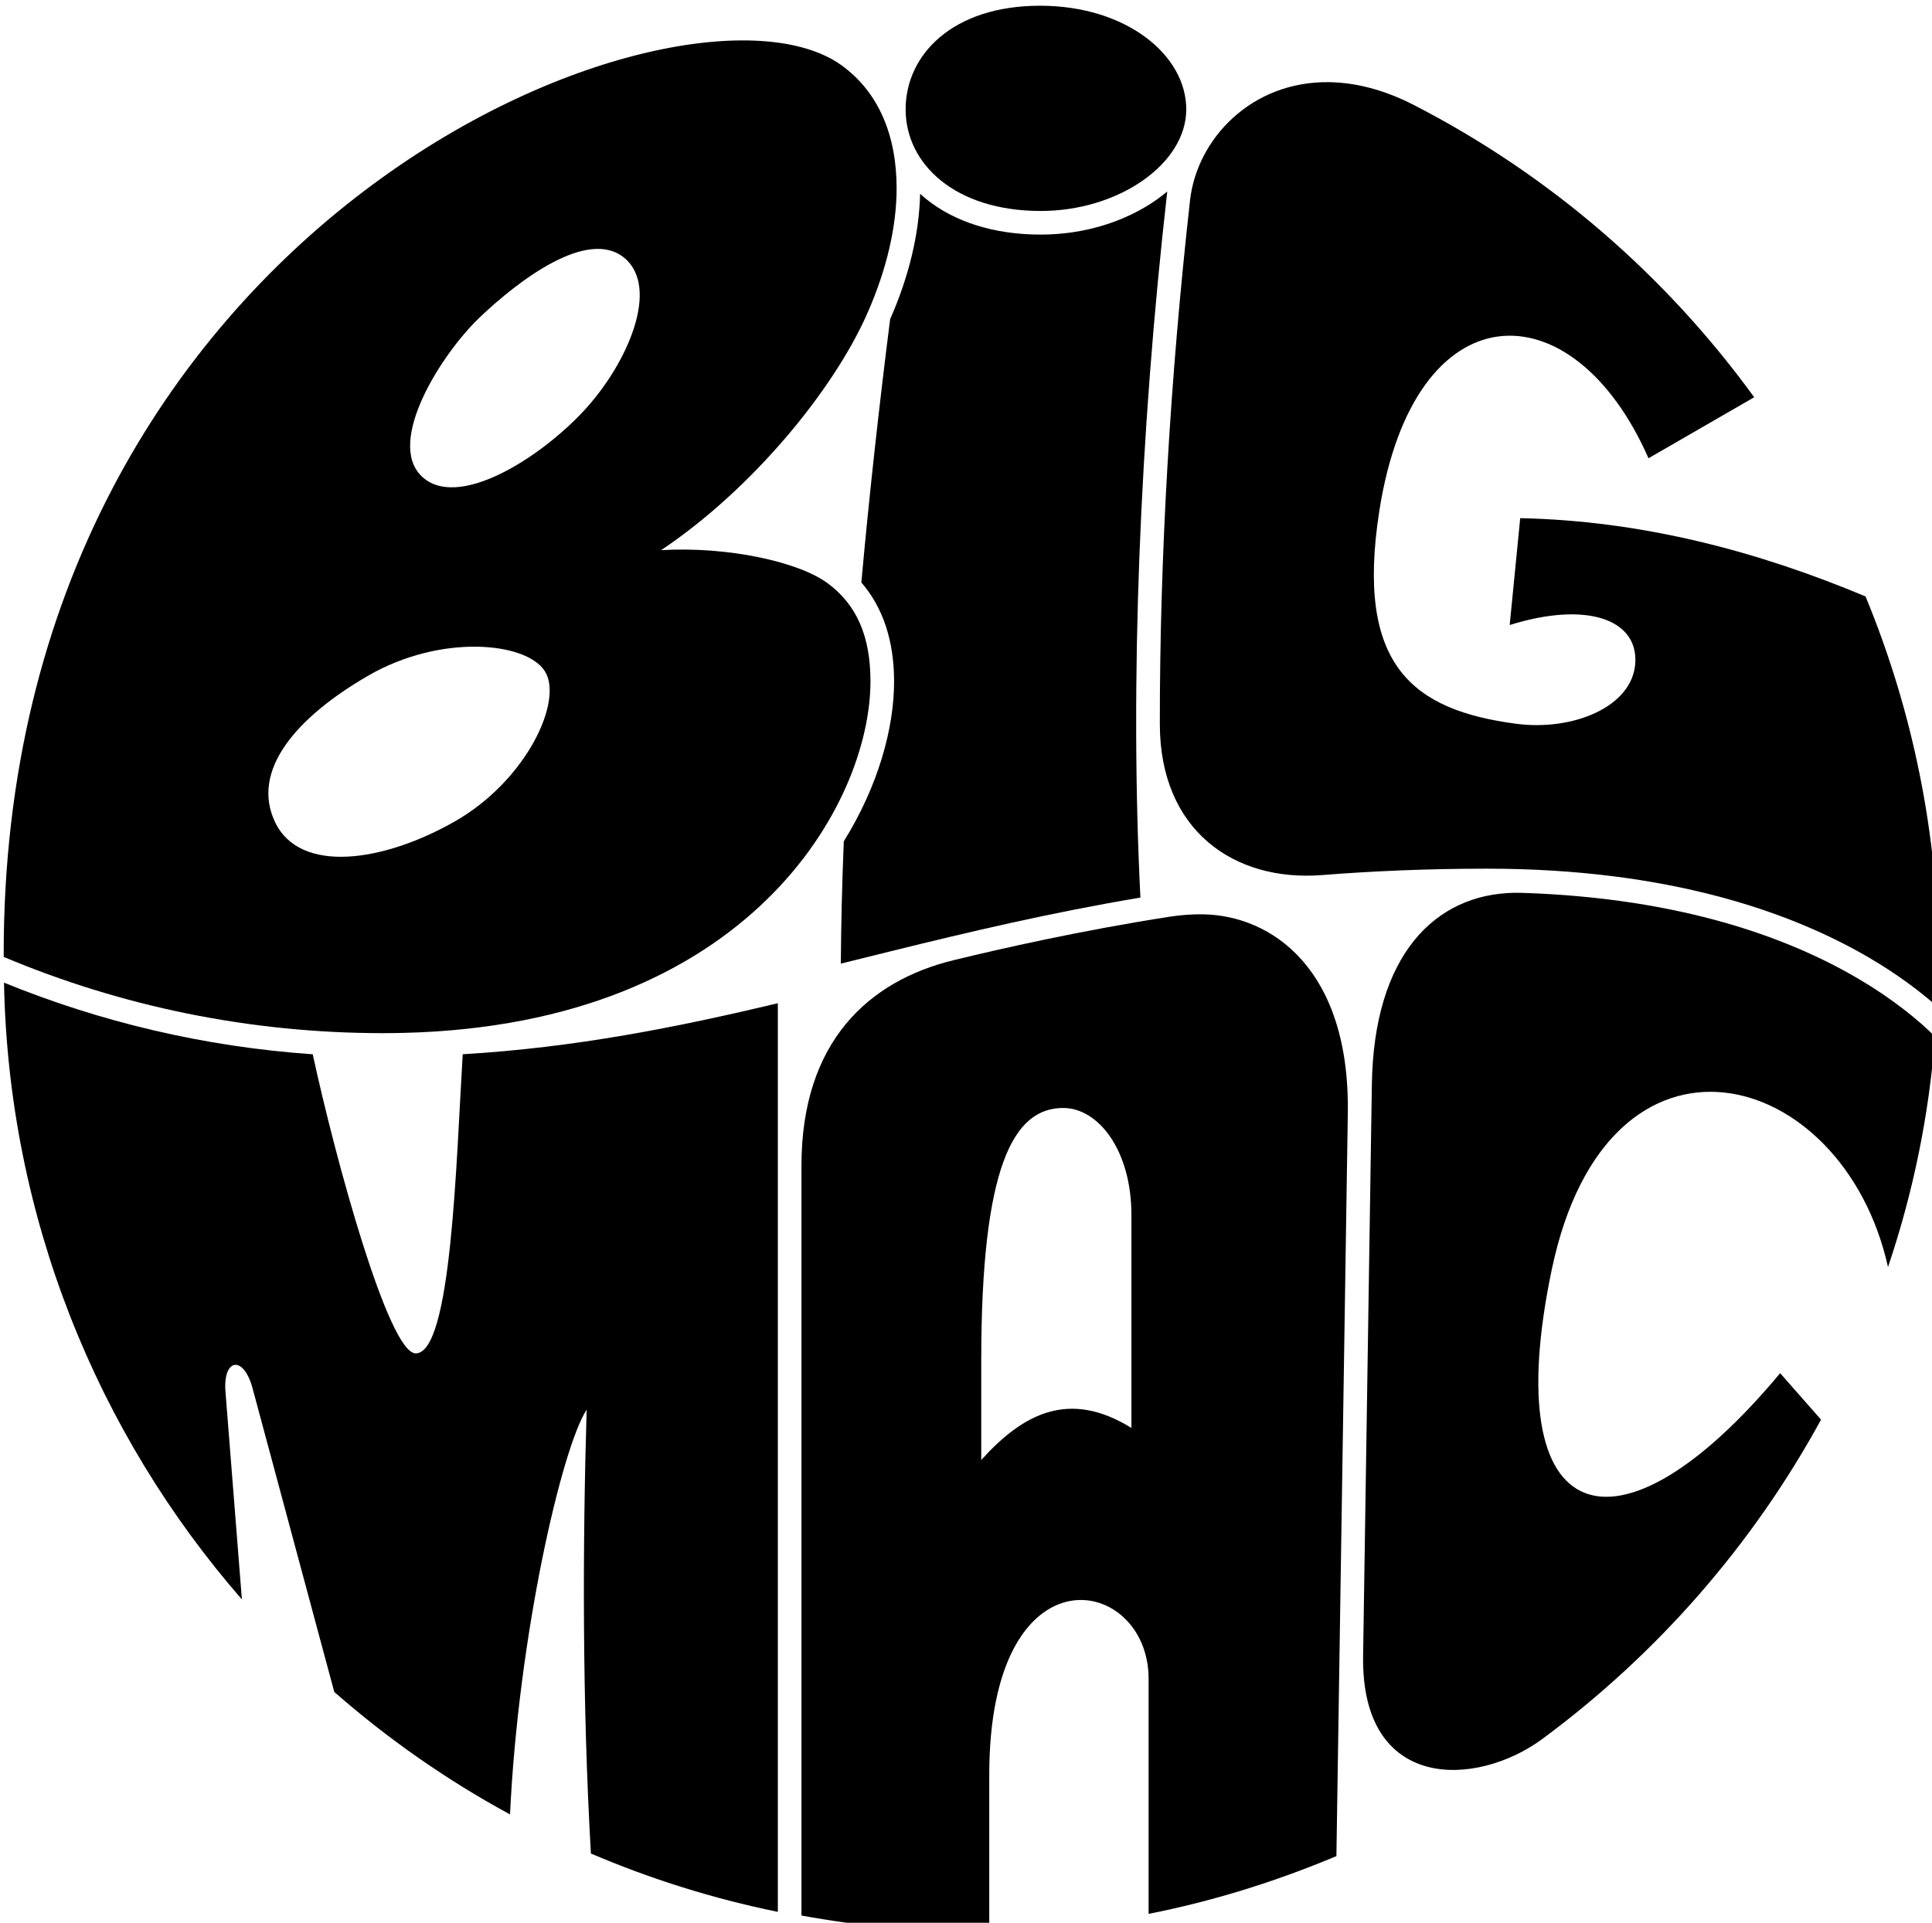 <?xml version="1.0" encoding="UTF-8" standalone="no"?>
<!-- Created with Inkscape (http://www.inkscape.org/) -->

<svg
   xmlns:dc="http://purl.org/dc/elements/1.1/"
   xmlns:cc="http://creativecommons.org/ns#"
   xmlns:rdf="http://www.w3.org/1999/02/22-rdf-syntax-ns#"
   xmlns:svg="http://www.w3.org/2000/svg"
   xmlns="http://www.w3.org/2000/svg"
   xmlns:sodipodi="http://sodipodi.sourceforge.net/DTD/sodipodi-0.dtd"
   xmlns:inkscape="http://www.inkscape.org/namespaces/inkscape"
   width="723.199"
   height="719.915"
   viewBox="0 0 191.346 190.477"
   version="1.1"
   id="svg5115"
   inkscape:version="0.92.2 (5c3e80d, 2017-08-06)"
   sodipodi:docname="Big Mac logo 1968.svg">
  <defs
     id="defs5109">
    <inkscape:path-effect
       effect="spiro"
       id="path-effect5251"
       is_visible="true" />
    <inkscape:path-effect
       effect="perspective-envelope"
       up_left_point="108.652,181.332"
       up_right_point="121.046,178.105"
       down_left_point="110.476,189.892"
       down_right_point="121.14,184.466"
       id="path-effect5247"
       is_visible="true"
       deform_type="perspective"
       horizontal_mirror="false"
       vertical_mirror="false"
       overflow_perspective="false" />
  </defs>
  <sodipodi:namedview
     id="base"
     pagecolor="#ffffff"
     bordercolor="#666666"
     borderopacity="1.0"
     inkscape:pageopacity="0.0"
     inkscape:pageshadow="2"
     inkscape:zoom="0.5"
     inkscape:cx="426.07815"
     inkscape:cy="338.65745"
     inkscape:document-units="mm"
     inkscape:current-layer="layer1"
     showgrid="false"
     inkscape:snap-smooth-nodes="true"
     inkscape:snap-nodes="true"
     showguides="false"
     inkscape:guide-bbox="true"
     inkscape:snap-center="false"
     inkscape:snap-midpoints="false"
     inkscape:window-width="1366"
     inkscape:window-height="705"
     inkscape:window-x="-8"
     inkscape:window-y="-8"
     inkscape:window-maximized="1"
     units="px"
     fit-margin-top="0"
     fit-margin-left="0"
     fit-margin-right="0"
     fit-margin-bottom="0">
    <sodipodi:guide
       position="126.686,123.867"
       orientation="-0.457,-0.889"
       id="guide5201"
       inkscape:locked="false" />
    <sodipodi:guide
       position="111.562,59.411"
       orientation="-1,0.015"
       id="guide5218"
       inkscape:locked="false" />
    <sodipodi:guide
       position="118.194,98.332"
       orientation="0.033,0.999"
       id="guide5222"
       inkscape:locked="false" />
    <sodipodi:guide
       position="119.007,63.768"
       orientation="-0.595,0.804"
       id="guide5226"
       inkscape:locked="false" />
    <sodipodi:guide
       position="90.388,132.134"
       orientation="0.587,0.809"
       id="guide5279"
       inkscape:locked="false" />
    <sodipodi:guide
       position="99.682,139.799"
       orientation="1,0"
       id="guide5299"
       inkscape:locked="false" />
  </sodipodi:namedview>
  <g
     inkscape:label="Layer 1"
     inkscape:groupmode="layer"
     id="layer1"
     transform="translate(-42.669,-97.165)">
    <g
       id="g5308"
       transform="matrix(2.421,0,0,2.421,-196.599,-273.426)"
       style="stroke-width:0.413">
      <path
         sodipodi:nodetypes="ccsscccsccccc"
         inkscape:connector-curvature="0"
         id="path5199"
         transform="scale(0.265)"
         d="m 553.137,607.207 c -0.547,0.459 -1.118,0.896 -1.709,1.309 -4.8,3.348 -11.082,5.344 -17.824,5.344 -7.292,0 -13.359,-2.005 -17.686,-5.496 -0.323,-0.26 -0.632,-0.531 -0.934,-0.809 -0.134,6.129 -1.7,12.729 -4.627,19.369 -1.707,13.471 -3.22,27.157 -4.445,40.652 3.386,3.9 5.055,9.112 5.055,15.279 0,7.213 -2.419,16.082 -7.764,24.695 -0.264,6.474 -0.418,12.779 -0.457,18.881 2.551,-0.632 5.106,-1.266 7.697,-1.906 12.063,-2.979 24.656,-5.958 38.551,-8.293 -1.661,-33.029 -0.129,-71.37 4.143,-109.025 z"
         style="opacity:1;fill:#000000;fill-opacity:1;stroke:none;stroke-width:5.565;stroke-linecap:butt;stroke-linejoin:miter;stroke-miterlimit:4;stroke-dasharray:none;stroke-dashoffset:0;stroke-opacity:1" />
      <path
         sodipodi:nodetypes="cssssscccccsssccsc"
         inkscape:connector-curvature="0"
         id="path5197"
         transform="scale(0.265)"
         d="m 578.131,590.322 c -12.014,-0.172 -20.415,8.775 -21.477,18.254 -3.071,27.41 -4.683,55.165 -4.662,80.881 0.013,16.447 11.515,24.363 25.008,23.301 8.001,-0.63 16.466,-0.988 25.502,-0.988 28.187,0 47.02,6.783 58.805,13.641 4.515,2.627 7.994,5.279 10.59,7.562 0.155,-2.159 0.263,-4.321 0.324,-6.484 -0.026,-19.948 -4.016,-39.144 -11.285,-56.754 -16.469,-6.901 -34.256,-11.686 -53.311,-12.09 l -1.625,16.5 c 11.922,-3.714 19.807,-0.871 19.389,5.877 -0.419,6.76 -9.628,10.532 -18.389,9.373 -15.87,-2.1 -24.877,-8.871 -21.125,-32.875 5.372,-34.368 29.849,-34.754 41.553,-8.125 l 16.316,-9.42 c -13.596,-18.737 -31.502,-34.303 -52.531,-45.121 -4.67,-2.402 -9.077,-3.474 -13.082,-3.531 z"
         style="opacity:1;fill:#000000;fill-opacity:1;stroke:none;stroke-width:5.565;stroke-linecap:butt;stroke-linejoin:miter;stroke-miterlimit:4;stroke-dasharray:none;stroke-dashoffset:0;stroke-opacity:1" />
      <path
         sodipodi:nodetypes="cscsscccccccczzzccssscc"
         inkscape:connector-curvature="0"
         id="path5195"
         transform="scale(0.265)"
         d="m 373.516,725.398 c 18.024,7.577 37.821,11.771 58.605,11.771 1.06,0 2.097,-0.025 3.143,-0.041 53.398,-1.296 72.057,-35.51 72.057,-54.273 0,-7.025 -2.154,-11.882 -6.65,-15.186 -4.496,-3.304 -15.427,-5.683 -25.666,-5.082 14.005,-9.375 26.511,-24.597 31.773,-36.43 0.007,-0.053 0.013,-0.106 0.019,-0.158 l 0.047,0.006 c 2.99,-6.771 4.521,-13.421 4.514,-19.34 -0.01,-8.152 -2.793,-14.802 -8.467,-18.92 -24.062,-17.466 -129.722,23.474 -129.375,137.652 z M 469.25,617.395 c 5.659,4.54 0.66,16.344 -6.25,23.75 -6.91,7.406 -19.56,15.325 -25,10 -5.44,-5.325 3.027,-18.802 9,-24.5 5.973,-5.698 16.591,-13.79 22.25,-9.25 z m -22.789,60.098 c 5.045,0.055 9.074,1.475 10.559,3.73 2.97,4.511 -2.748,16.894 -13.828,23.229 -11.08,6.335 -23.92,8.161 -27.766,0.168 -3.846,-7.993 3.257,-16.231 14.371,-22.658 5.557,-3.213 11.619,-4.524 16.664,-4.469 z"
         style="opacity:1;fill:#000000;fill-opacity:1;stroke:none;stroke-width:5.565;stroke-linecap:butt;stroke-linejoin:miter;stroke-miterlimit:4;stroke-dasharray:none;stroke-dashoffset:0;stroke-opacity:1" />
      <path
         sodipodi:nodetypes="cccsccscccccc"
         inkscape:connector-curvature="0"
         id="path5189"
         transform="scale(0.265)"
         d="m 606.773,715.494 c -12.419,0.19 -21.745,9.751 -22.049,29.547 l -1.354,88.27 c -0.323,21.055 17.53,20.339 27.688,12.828 17.817,-13.173 32.502,-30.05 43.004,-49.293 l -6.312,-7.174 c -25.053,30.076 -43.742,24.516 -35.255,-16.003 8.64,-41.247 44.995,-31.513 51.905,-0.386 3.847,-11.384 6.324,-23.318 7.26,-35.588 -2.44,-2.419 -6.349,-5.733 -12.191,-9.133 -10.47,-6.092 -26.937,-12.251 -51.484,-13.057 -0.407,-0.013 -0.81,-0.018 -1.211,-0.012 z"
         style="opacity:1;fill:#000000;fill-opacity:1;stroke:none;stroke-width:5.565;stroke-linecap:butt;stroke-linejoin:miter;stroke-miterlimit:4;stroke-dasharray:none;stroke-dashoffset:0;stroke-opacity:1" />
      <path
         sodipodi:nodetypes="cssscccsscccccssccss"
         inkscape:connector-curvature="0"
         id="path5187"
         transform="scale(0.265)"
         d="m 558.678,718.82 c -1.721,-0.028 -3.456,0.101 -5.178,0.369 -13.632,2.121 -25.98,4.916 -33.34,6.709 -13.105,3.193 -23.492,12.58 -23.492,31.746 v 115.775 c 8.635,1.584 17.393,2.403 26.172,2.449 0.943,-0.002 1.882,-0.021 2.82,-0.041 v -24.131 c 0,-35.674 24.598,-30.881 24.598,-14.85 v 36.316 c 9.838,-1.945 19.462,-4.921 28.992,-8.918 l 1.76,-114.689 c 0.343,-22.383 -11.839,-30.566 -22.332,-30.736 z m -21.578,29.902 c 5.413,0.021 10.506,6.541 10.506,16.523 v 32.885 c -9.671,-6.003 -16.788,-2.149 -23.184,4.949 v -15.351 c 0,-29.966 4.952,-39.036 12.678,-39.006 z"
         style="opacity:1;fill:#000000;fill-opacity:1;stroke:none;stroke-width:5.565;stroke-linecap:butt;stroke-linejoin:miter;stroke-miterlimit:4;stroke-dasharray:none;stroke-dashoffset:0;stroke-opacity:1" />
      <path
         sodipodi:nodetypes="ccsscccccccscc"
         inkscape:connector-curvature="0"
         id="path5150"
         transform="scale(0.265)"
         d="m 373.562,729.369 c 0.695,36.12 14.294,69.49 36.723,95.238 L 407.75,792.52 c -0.405,-5.124 2.785,-5.713 4.188,-0.5 l 12.609,46.877 c 8.264,7.238 17.346,13.602 27.131,18.91 1.307,-27.651 7.98,-56.589 11.83,-62.5 -0.627,20.911 -0.683,45.411 0.658,68.537 9.151,3.91 18.798,6.956 28.855,9.01 V 732.551 c -15.598,3.712 -31.203,6.837 -48.646,7.875 -1.016,16.576 -1.716,46.188 -7.258,46.188 -4.203,0 -12.438,-30.164 -15.893,-46.182 -16.758,-1.165 -32.788,-4.989 -47.662,-11.062 z"
         style="opacity:1;fill:#000000;fill-opacity:1;stroke:none;stroke-width:5.565;stroke-linecap:butt;stroke-linejoin:miter;stroke-miterlimit:4;stroke-dasharray:none;stroke-dashoffset:0;stroke-opacity:1" />
      <path
         sodipodi:nodetypes="sssss"
         inkscape:connector-curvature="0"
         id="path5230"
         transform="scale(0.265)"
         d="m 533.5,578.52 c -13.512,0 -20.75,7.578 -20.75,16 0,8.422 7.604,15.692 20.854,15.692 12.012,0 22.468,-7.27 22.468,-15.692 0,-8.422 -9.309,-16 -22.571,-16 z"
         style="opacity:1;fill:#000000;fill-opacity:1;stroke:none;stroke-width:1.506;stroke-linecap:butt;stroke-linejoin:miter;stroke-miterlimit:4;stroke-dasharray:none;stroke-dashoffset:0;stroke-opacity:0.621" />
    </g>
  </g>
</svg>
